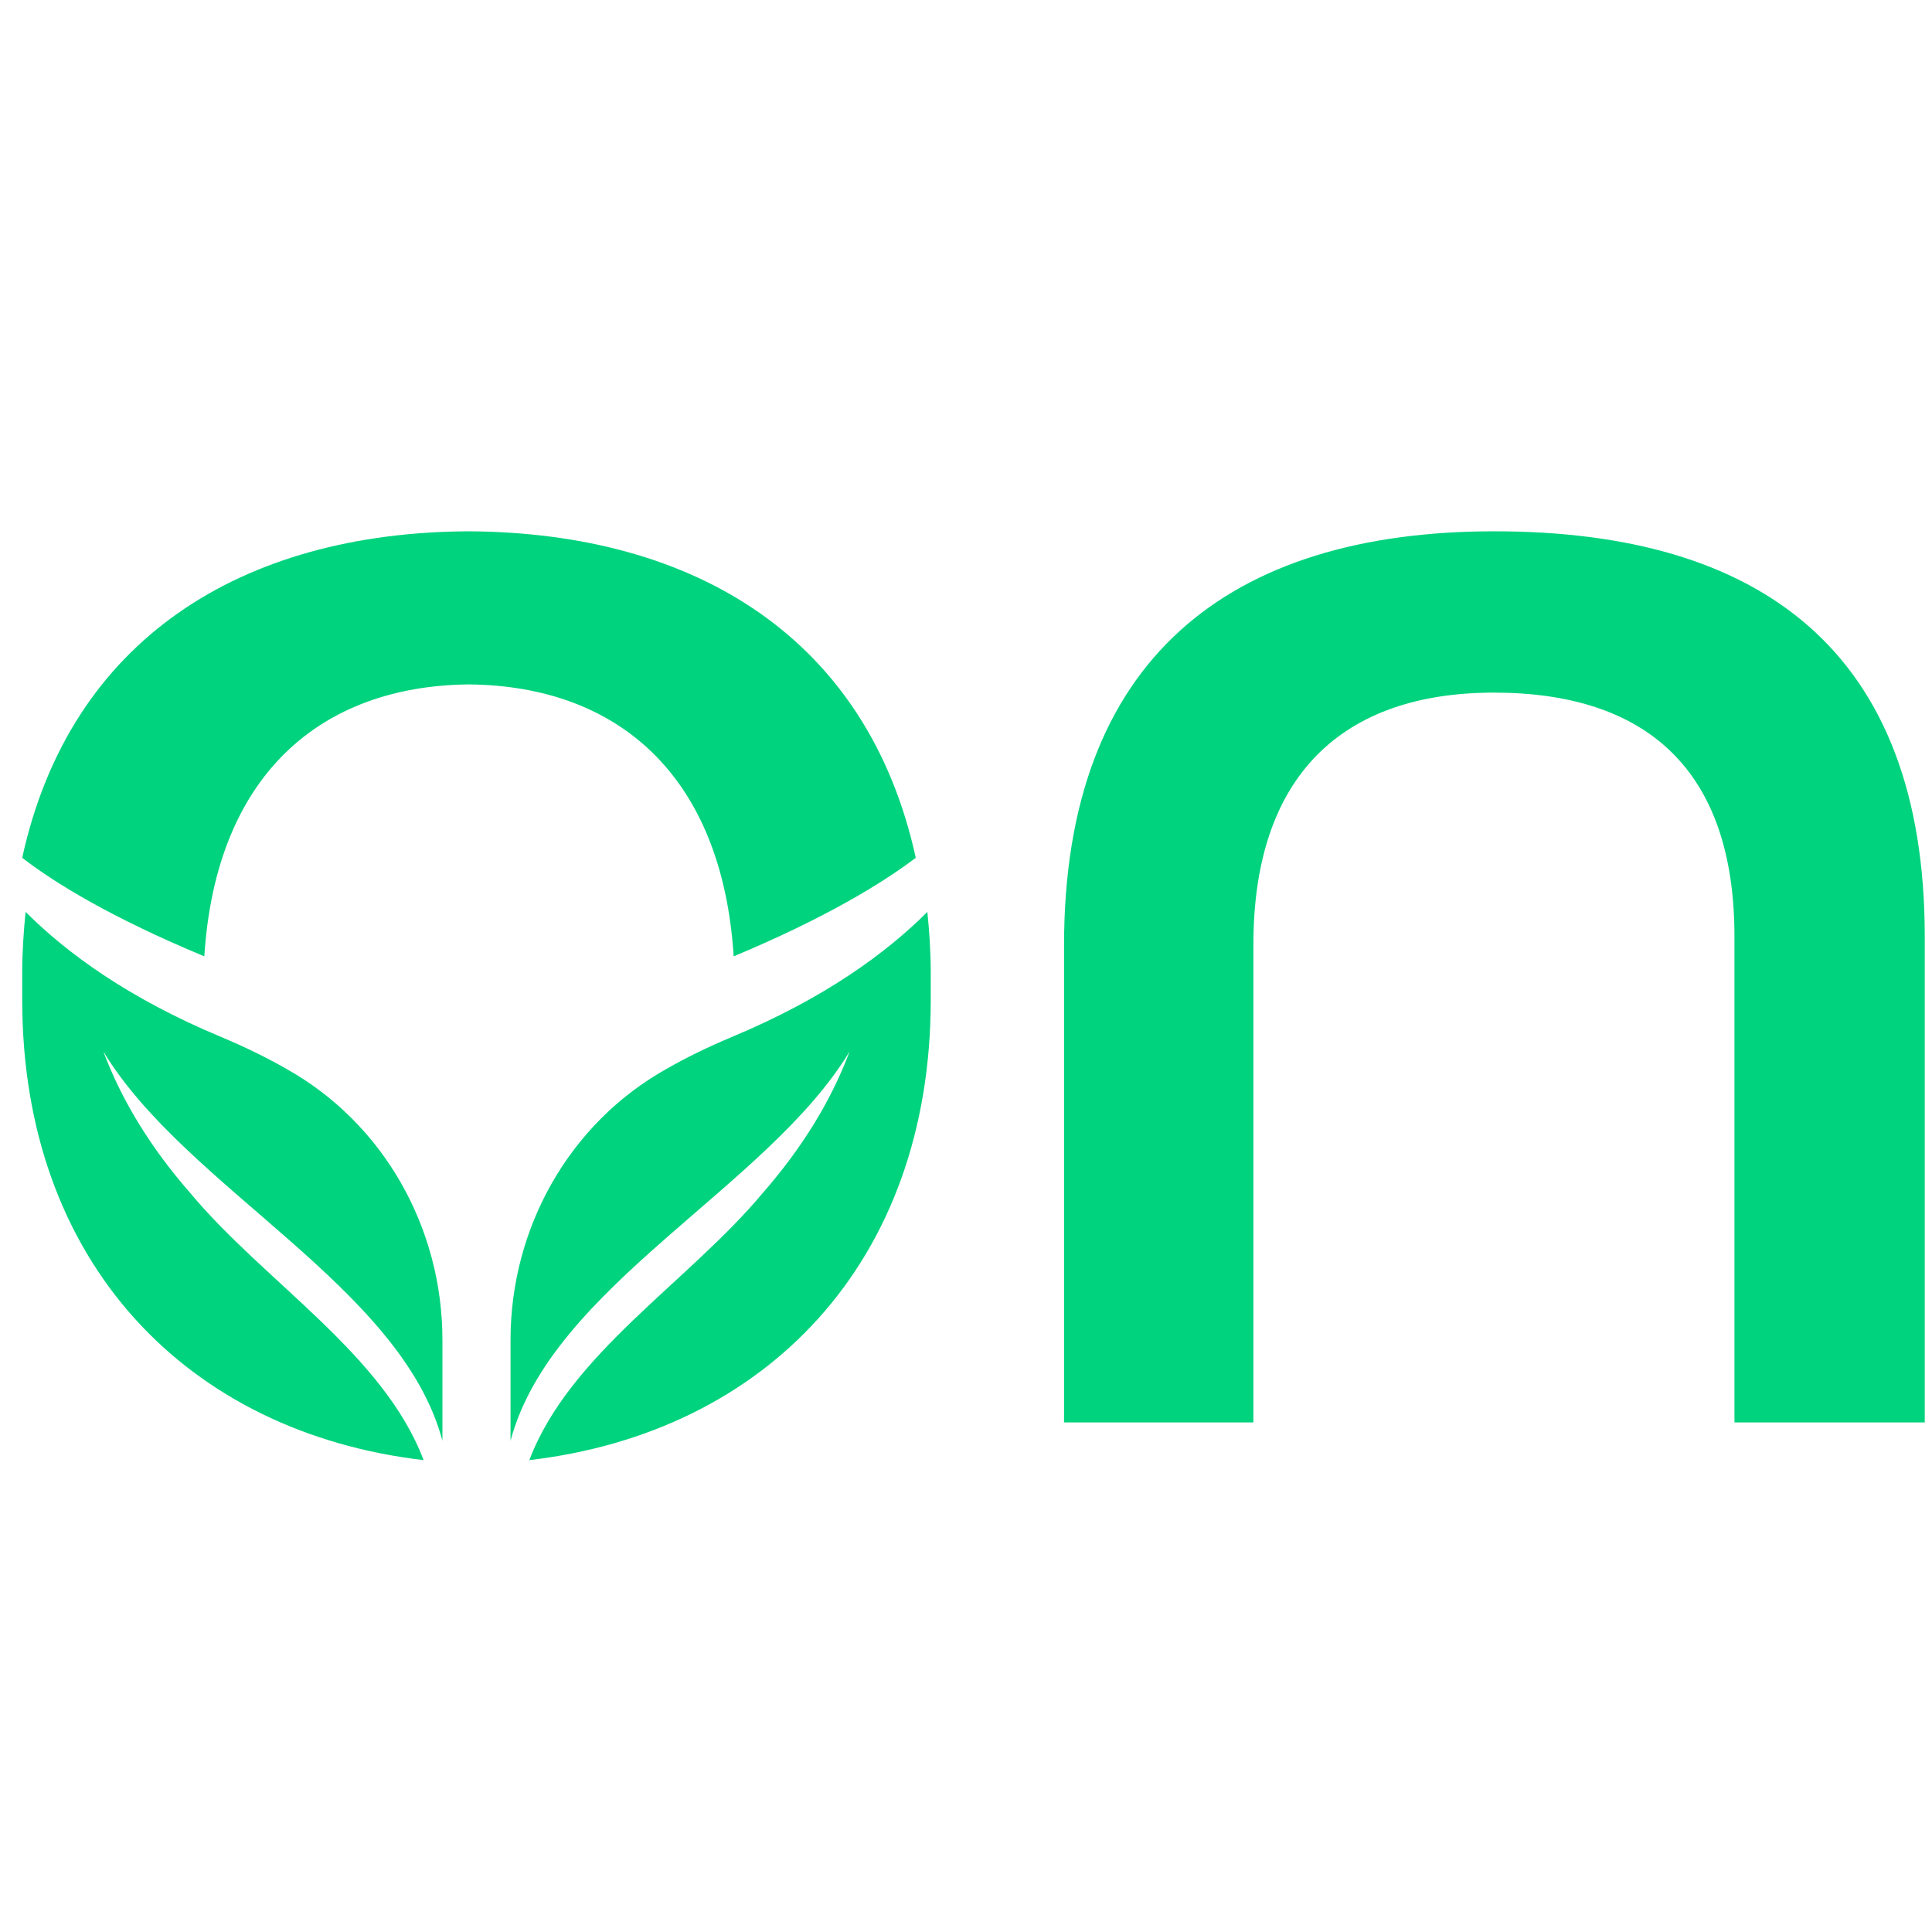 <svg width="32" height="32" viewBox="0 0 32 32" fill="none" xmlns="http://www.w3.org/2000/svg">
<path d="M17.624 23.568V15.656C17.624 10.92 20.352 8.8 24.752 8.8C29.152 8.8 31.88 10.776 31.88 15.512V23.56H28.728V15.512C28.728 12.728 27.248 11.472 24.744 11.472C22.24 11.472 20.76 12.84 20.76 15.648V23.56H17.616L17.624 23.568Z" fill="#00D37E"/>
<path d="M15.36 15.104C14.68 15.784 13.656 16.536 12.12 17.176C11.72 17.344 11.36 17.52 11.04 17.704C9.424 18.608 8.456 20.344 8.456 22.192V23.864C9.136 21.304 12.704 19.68 14.072 17.416C13.752 18.272 13.248 19.056 12.64 19.752C11.408 21.232 9.432 22.424 8.768 24.184C12.672 23.728 15.416 20.92 15.416 16.56V16.104C15.416 15.76 15.392 15.424 15.36 15.104Z" fill="#00D37E"/>
<path d="M0.424 15.104C1.104 15.784 2.128 16.536 3.664 17.176C4.064 17.344 4.424 17.52 4.744 17.704C6.36 18.608 7.328 20.344 7.328 22.192V23.864C6.648 21.304 3.08 19.68 1.712 17.416C2.032 18.272 2.536 19.056 3.144 19.752C4.376 21.232 6.352 22.424 7.016 24.184C3.112 23.728 0.368 20.92 0.368 16.56V16.104C0.368 15.76 0.392 15.424 0.424 15.104Z" fill="#00D37E"/>
<path d="M7.768 8.8C4.008 8.816 1.16 10.584 0.368 14.208C0.928 14.64 1.864 15.208 3.384 15.84C3.576 12.84 5.304 11.36 7.768 11.336C10.232 11.36 11.96 12.84 12.152 15.84C13.664 15.208 14.608 14.632 15.168 14.208C14.376 10.584 11.536 8.824 7.768 8.8Z" fill="#00D37E"/>
</svg>
